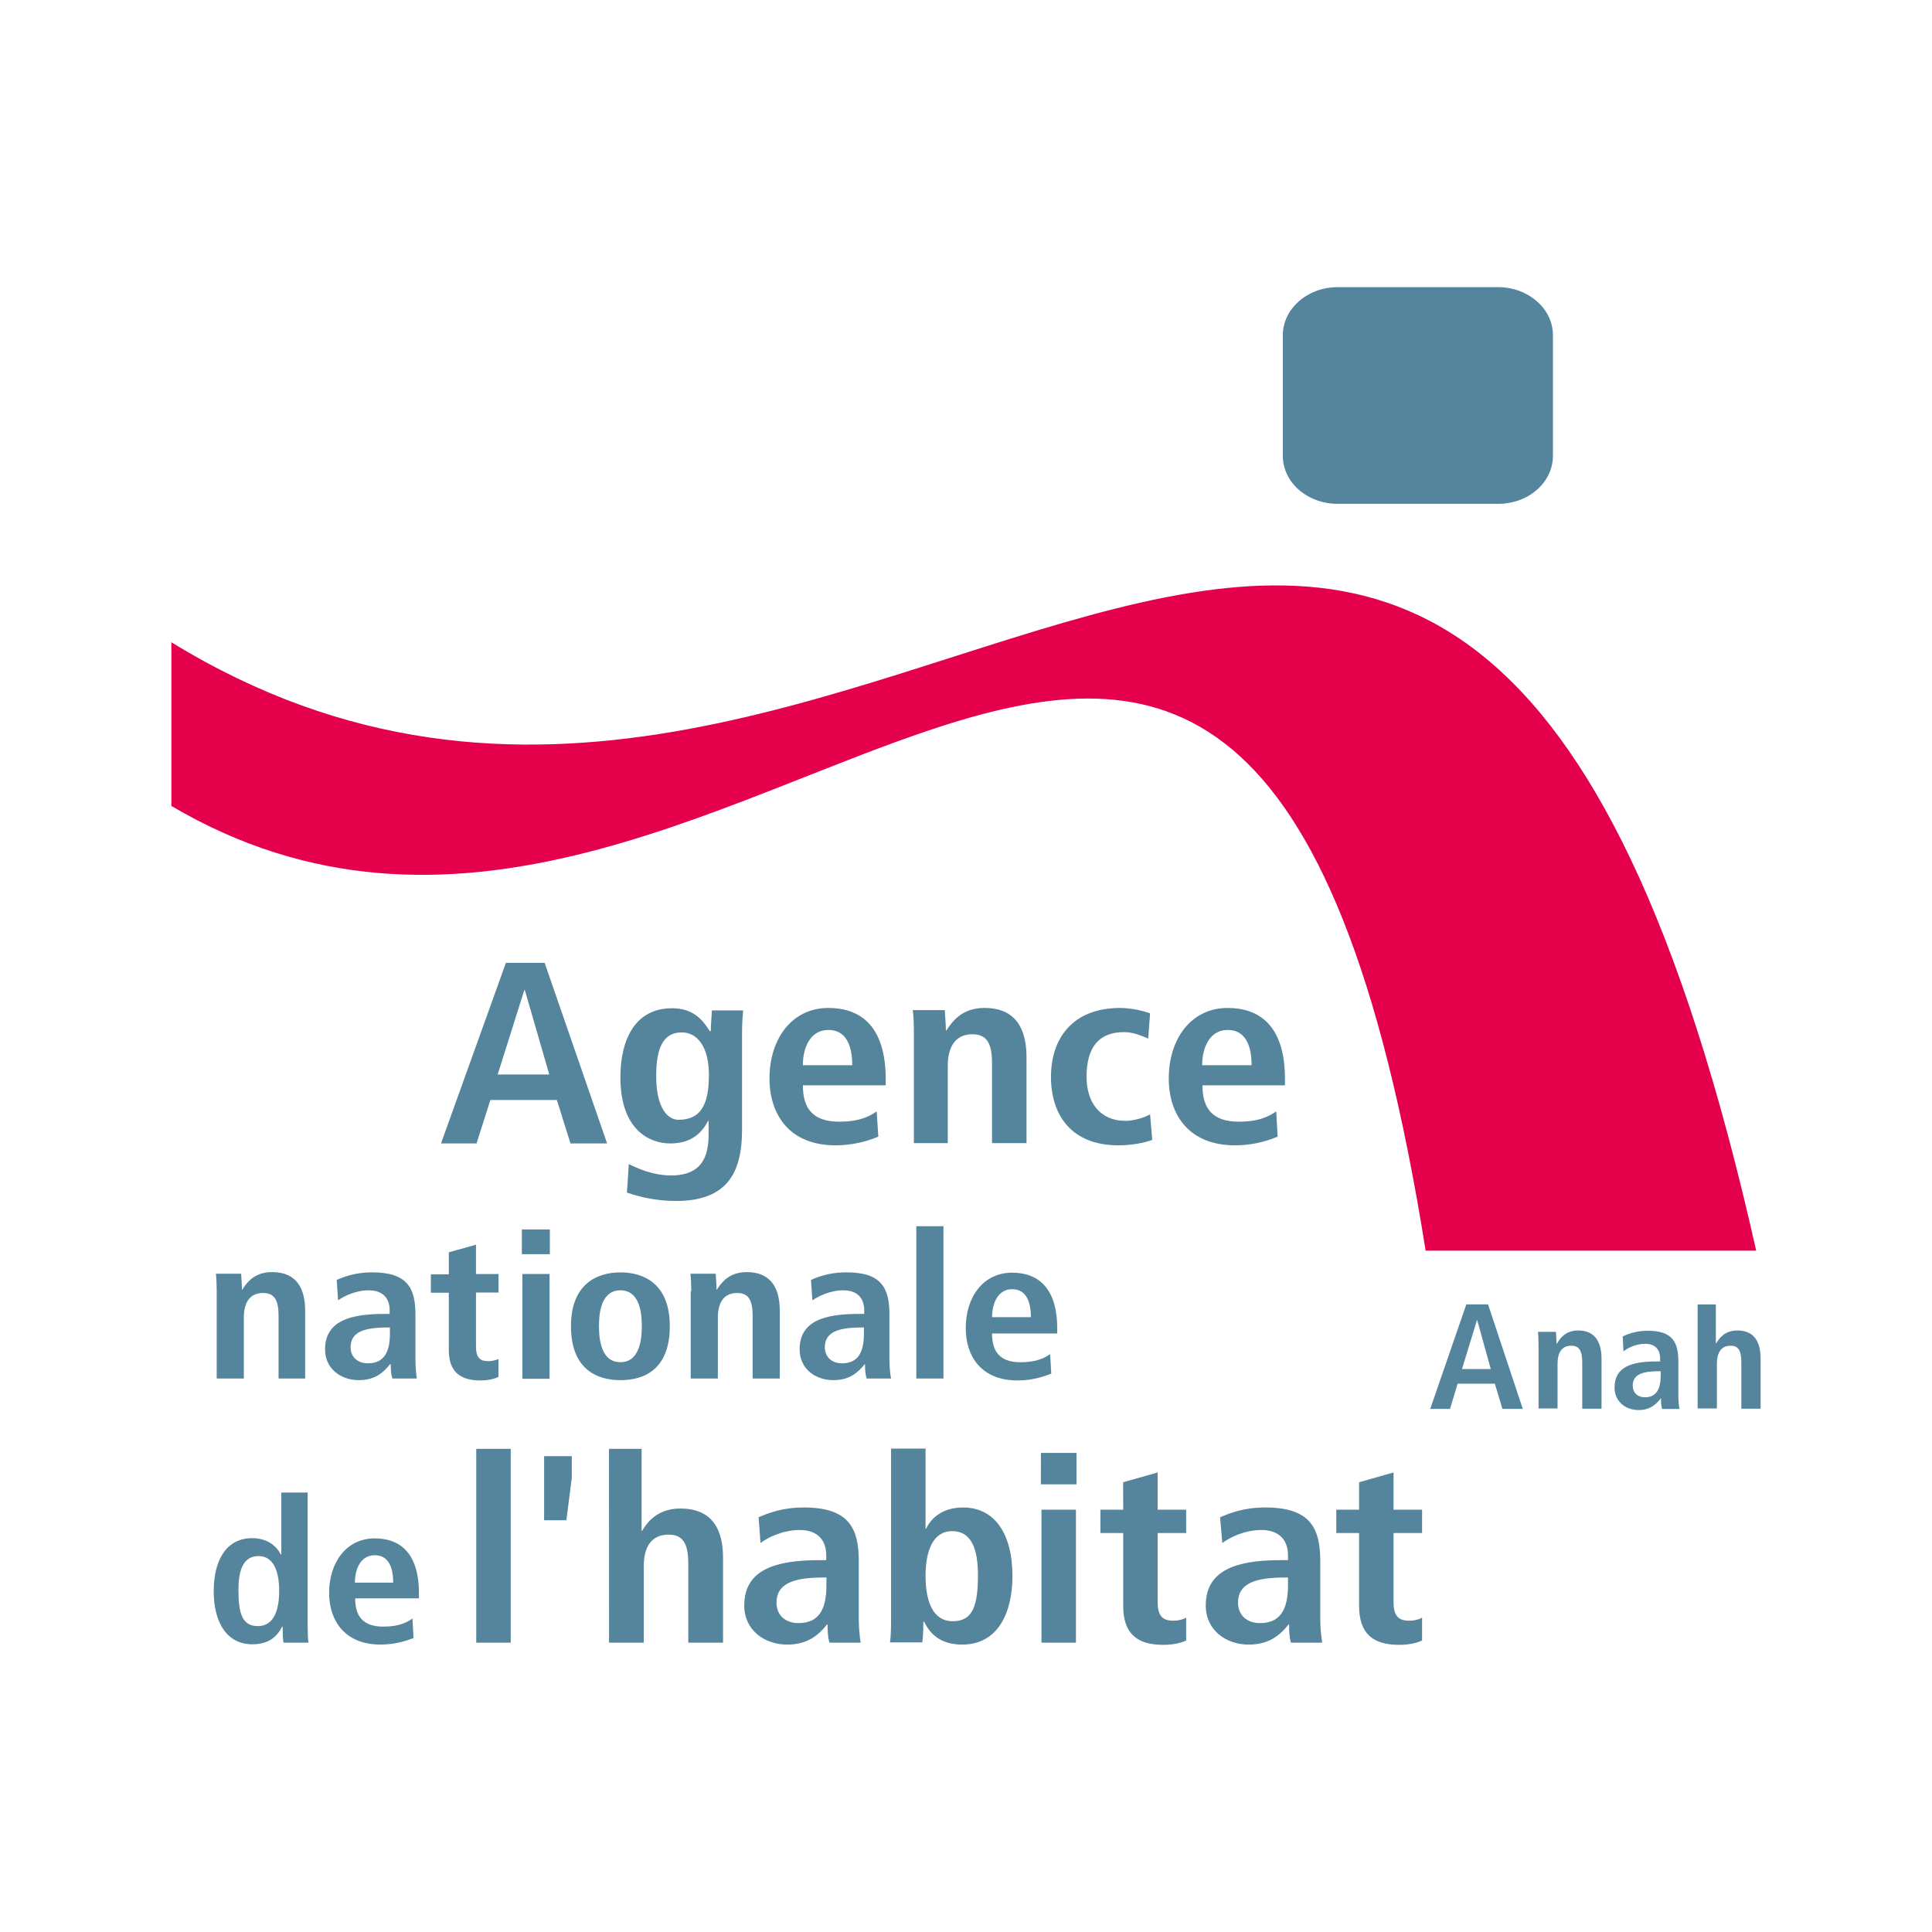<?xml version="1.0" encoding="utf-8"?>
<!-- Generator: Adobe Illustrator 27.6.1, SVG Export Plug-In . SVG Version: 6.00 Build 0)  -->
<svg version="1.1" xmlns="http://www.w3.org/2000/svg" xmlns:xlink="http://www.w3.org/1999/xlink" x="0px" y="0px"
	 viewBox="0 0 600 600" style="enable-background:new 0 0 600 600;" xml:space="preserve">
<style type="text/css">
	.st0{clip-path:url(#SVGID_00000030484214783496366300000013720548591635757727_);fill:#7FBA28;}
	.st1{clip-path:url(#SVGID_00000047771838570438842390000007129126321660021909_);fill:#FFFFFF;}
	.st2{clip-path:url(#SVGID_00000173123171461855629590000017568989852962986637_);fill:#00719E;}
	.st3{fill:#00A9D1;}
	.st4{fill:#FFFFFF;}
	.st5{fill:#253674;}
	.st6{fill:#E10917;}
	.st7{fill:#E9DB20;}
	.st8{opacity:0.58;fill:#FFFFFF;}
	.st9{fill:#00ACEC;}
	.st10{fill-rule:evenodd;clip-rule:evenodd;}
	.st11{fill-rule:evenodd;clip-rule:evenodd;fill:#FFFFFF;}
	.st12{display:none;fill-rule:evenodd;clip-rule:evenodd;}
	.st13{fill:#E42313;}
	.st14{fill-rule:evenodd;clip-rule:evenodd;fill:#E42313;}
	.st15{fill:#034EA2;}
	.st16{clip-path:url(#SVGID_00000011722318599169221830000009699390906561432224_);}
	.st17{fill-rule:evenodd;clip-rule:evenodd;fill:#D30030;}
	.st18{fill-rule:evenodd;clip-rule:evenodd;fill:#FF0000;}
	.st19{fill:#A50034;}
	.st20{fill:#6B6B6B;}
	.st21{fill:#ED2220;}
	.st22{fill:#231F20;}
	.st23{fill:url(#path2847_00000125585768555573476240000010961285733899153556_);}
	.st24{fill:url(#path2847-3_00000085970397850791227910000010832031097582211006_);}
	.st25{fill:url(#path2847-3-6_00000031889816609009418580000003634063821387521427_);}
	.st26{fill:url(#path2847-3-67_00000010278078637486155040000002949482623852224932_);}
	.st27{fill:url(#path2847-3-0_00000163763779110702077000000013216611900869085343_);}
	.st28{fill:#FC0103;}
	.st29{fill:#CCCCCC;}
	.st30{fill:#D73A34;}
	.st31{fill-rule:evenodd;clip-rule:evenodd;fill:#CCCCCC;}
	.st32{fill:#E4004A;}
	.st33{fill:#55849D;}
</style>
<g id="Calque_11">
</g>
<g id="Calque_12">
</g>
<g id="Calque_1">
</g>
<g id="Calque_2">
</g>
<g id="Calque_3">
</g>
<g id="Calque_4">
</g>
<g id="Calque_5">
</g>
<g id="Calque_6">
</g>
<g id="Calque_7">
</g>
<g id="Calque_13">
</g>
<g id="Calque_14">
</g>
<g id="Calque_15">
</g>
<g id="Calque_16">
</g>
<g id="Calque_17">
	<g>
		<path class="st32" d="M545.42,388.48c-92.82-413.53-274.18-55.3-492.2-189.02v50.83C226.39,352.4,386.83,36.49,442.74,388.4
			h102.69V388.48z"/>
		<path class="st33" d="M464.23,429.71h-11.55l-2.36,7.84h-6.15l11.21-32.46h6.75l10.79,32.46h-6.32
			C466.6,437.56,464.23,429.71,464.23,429.71z M462.97,425.16l-4.21-15.18h-0.08l-4.64,15.18H462.97z M477.81,417.58
			c0-1.52-0.08-2.87-0.17-3.96h5.57c0.08,1.18,0.17,2.44,0.17,3.62h0.16c0.85-1.43,2.53-4.05,6.58-4.05c5.57,0,7.25,4.05,7.25,8.86
			v15.43h-5.99v-14.33c0-3.62-0.92-5.23-3.45-5.23c-3.12,0-4.22,2.53-4.22,5.57v13.91h-5.9L477.81,417.58L477.81,417.58z
			 M527.3,405.1h5.57v12.14h0.08c0.85-1.43,2.53-4.05,6.58-4.05c5.65,0,7.25,4.05,7.25,8.86v15.43h-5.99v-14.33
			c0-3.71-0.92-5.23-3.37-5.23c-3.12,0-4.22,2.53-4.22,5.57v13.91h-5.99V405.1L527.3,405.1L527.3,405.1z M503.95,415.05
			c2.44-1.19,5.13-1.8,7.84-1.77c7.67,0,9.44,3.63,9.44,9.62v10.45c0,1.69,0.17,3.29,0.34,4.22h-5.4c-0.25-1.08-0.36-2.18-0.33-3.29
			h-0.09c-1.43,1.94-3.37,3.62-6.92,3.62c-3.88,0-7.42-2.53-7.42-7c0-6.49,5.48-8.09,12.98-8.09h1.18v-0.93
			c0-2.36-1.18-4.55-4.64-4.55c-3.03,0-5.65,1.43-6.75,2.36L503.95,415.05z M515.66,425.84h-0.5c-5.06,0-8.1,1.01-8.1,4.47
			c0,2.19,1.52,3.63,3.79,3.63c3.54,0,4.89-2.53,4.89-6.83v-1.26C515.74,425.84,515.66,425.84,515.66,425.84z M172.94,341.61h-20.65
			l-4.3,13.49h-11.03l20.15-56.07h12.04l19.39,56.07h-11.37L172.94,341.61L172.94,341.61z M170.58,333.69l-7.59-26.22h-0.16
			l-8.27,26.22H170.58z M195.28,361.51c2.53,1.26,7.51,3.54,13.07,3.54c10.12,0,11.72-6.49,11.72-12.98v-3.96h-0.17
			c-1.68,3.2-4.72,7-11.72,7c-6.16,0-15.51-3.88-15.51-20.58c0-11.38,4.38-21.41,16.02-21.41c6.49,0,9.45,3.45,11.72,7.08h0.34
			c0-2.19,0.25-4.3,0.33-6.41h9.7c-0.17,2.11-0.33,4.3-0.33,6.49v30.52c0,12.9-4.22,22.17-20.49,22.17
			c-5.2-0.01-10.35-0.89-15.26-2.61L195.28,361.51z M210.71,347.76c6.75,0,9.45-4.47,9.45-13.91c0-8.68-3.54-13.32-8.61-13.23
			c-5.56,0.08-7.76,4.89-7.76,13.32C203.72,343.63,207.09,347.76,210.71,347.76z M272.77,352.99c-4.22,1.78-8.75,2.7-13.32,2.7
			c-14.25,0-20.48-9.53-20.48-20.74c0-12.39,7-21.92,18.29-21.92c9.62,0,17.8,5.23,17.8,22.09v1.94h-25.72
			c0,7.08,3.03,11.29,11.29,11.29c6.58,0,9.7-1.85,11.63-3.2C272.26,345.15,272.77,352.99,272.77,352.99z M264.67,330.82
			c0-7.25-2.61-10.96-7.42-10.96c-5.65,0-7.92,5.56-7.92,10.96H264.67z M283.81,320.53c0-2.53-0.08-4.97-0.34-6.83h9.95
			c0.08,2.11,0.33,4.22,0.33,6.32h0.25h-0.08c1.6-2.44,4.55-7,11.8-7c10.11,0,13.07,7,13.07,15.35v26.64h-10.71v-24.79
			c0-6.32-1.68-9.02-6.15-9.02c-5.57,0-7.59,4.47-7.59,9.7v24.11h-10.53V320.53L283.81,320.53z M357.84,354
			c-2.53,0.93-6.24,1.69-10.54,1.69c-14.67,0-20.91-9.53-20.91-21.25c0-11.8,6.58-21.41,21.5-21.41c3.37,0,7.33,0.92,9.28,1.68
			l-0.59,7.84c-1.94-0.84-4.55-2.02-7.51-2.02c-8.09,0-11.63,5.06-11.63,13.91c0,7.67,3.96,13.65,12.14,13.65
			c2.61,0,6.07-1.09,7.59-2.02C357.16,346.08,357.84,354,357.84,354z M396.78,352.99c-4.18,1.78-8.68,2.7-13.23,2.7
			c-14.34,0-20.58-9.53-20.58-20.74c0-12.39,7-21.92,18.3-21.92c9.61,0,17.79,5.23,17.79,22.09v1.94h-25.63
			c0,7.08,3.03,11.29,11.29,11.29c6.58,0,9.62-1.85,11.63-3.2L396.78,352.99L396.78,352.99z M388.69,330.82
			c0-7.25-2.61-10.96-7.42-10.96c-5.65,0-7.93,5.56-7.93,10.96H388.69z M104.57,397.5c3.47-1.59,7.24-2.39,11.05-2.36
			c10.87,0,13.4,4.89,13.4,13.07v14.16c0,2.36,0.25,4.47,0.43,5.74h-7.6c-0.42-1.27-0.5-2.87-0.5-4.47h-0.17
			c-2.11,2.61-4.72,4.98-9.78,4.98c-5.4,0-10.45-3.46-10.45-9.53c0-8.85,7.76-11.04,18.38-11.04h1.68v-1.18
			c0-3.2-1.68-6.15-6.49-6.15c-4.21,0-7.93,1.94-9.53,3.12L104.57,397.5L104.57,397.5z M121.09,412.26h-0.75
			c-7.17,0-11.46,1.35-11.46,6.15c0,2.95,2.11,4.98,5.39,4.98c4.98,0,6.83-3.46,6.83-9.28L121.09,412.26L121.09,412.26z
			 M139.39,388.91l8.43-2.36v9.11h7v5.74h-7v16.86c0,3.45,1.35,4.46,3.79,4.46c1.52,0,2.61-0.42,3.2-0.67v5.56
			c-1.26,0.59-3.12,1.1-5.65,1.1c-6.24,0-9.78-2.7-9.78-9.45v-17.79h-5.57v-5.73h5.58L139.39,388.91L139.39,388.91z M162.07,381.83
			h8.69v7.67h-8.69V381.83z M162.24,395.65h8.43v32.54h-8.43V395.65z M192.67,395.15c7.17,0,15.34,3.45,15.34,16.69
			c0,13.66-8.18,16.78-15.34,16.78c-7.08,0-15.35-3.2-15.35-16.78C177.32,398.6,185.59,395.15,192.67,395.15 M192.67,423.05
			c5.4,0,6.66-5.82,6.66-11.21c0-5.4-1.26-11.13-6.66-11.13s-6.66,5.73-6.66,11.12C186.01,417.32,187.28,423.05,192.67,423.05
			 M214.68,400.96c0-2.02-0.09-3.88-0.26-5.39h7.85c0.09,1.68,0.26,3.37,0.26,4.97h0.17h-0.09c1.26-1.94,3.62-5.48,9.28-5.48
			c7.92,0,10.28,5.48,10.28,12.06v20.99h-8.43v-19.48c0-4.97-1.35-7.08-4.81-7.08c-4.47,0-5.99,3.46-5.99,7.59v18.97h-8.43v-27.15
			H214.68L214.68,400.96z M67.3,400.96c0-2.02-0.08-3.88-0.25-5.39h7.84c0.08,1.68,0.25,3.37,0.25,4.97h0.16h-0.08
			c1.26-1.94,3.54-5.48,9.27-5.48c7.93,0,10.28,5.48,10.28,12.06v20.99h-8.26v-19.48c0-4.97-1.35-7.08-4.8-7.08
			c-4.47,0-5.99,3.46-5.99,7.59v18.97H67.3V400.96z M251.86,397.5c3.46-1.59,7.23-2.39,11.04-2.36c10.87,0,13.32,4.89,13.32,13.07
			v14.16c0,2.36,0.26,4.47,0.51,5.74h-7.59c-0.42-1.27-0.5-2.87-0.5-4.47h-0.08c-2.11,2.61-4.72,4.98-9.77,4.98
			c-5.48,0-10.46-3.46-10.46-9.53c0-8.85,7.67-11.04,18.38-11.04h1.68v-1.18c0-3.2-1.68-6.15-6.49-6.15c-4.21,0-7.92,1.94-9.61,3.12
			L251.86,397.5L251.86,397.5z M268.38,412.26h-0.75c-7.17,0-11.47,1.35-11.47,6.15c0,2.95,2.11,4.98,5.31,4.98
			c5.06,0,6.83-3.46,6.83-9.28v-1.86L268.38,412.26L268.38,412.26z M284.57,380.81H293v47.3h-8.43V380.81z M326.47,426.6
			c-1.77,0.67-5.4,2.11-10.45,2.11c-11.3,0-16.1-7.51-16.1-16.27c0-9.7,5.48-17.2,14.42-17.2c7.5,0,13.99,4.13,13.99,17.37v1.51
			h-20.24c0,5.56,2.36,8.94,8.86,8.94c5.14,0,7.59-1.43,9.19-2.53C326.14,420.52,326.47,426.6,326.47,426.6z M320.15,409.06
			c0-5.74-2.02-8.69-5.82-8.69c-4.39,0-6.24,4.38-6.24,8.69H320.15z M95.54,463.52v41.14c0,2.27,0.08,4.3,0.25,5.48h-7.76
			c-0.17-0.92-0.25-2.78-0.25-4.97h-0.17c-1.34,2.7-3.79,5.48-9.19,5.48c-8.51,0-12.05-7.59-12.05-16.44
			c0-10.45,4.47-16.52,11.89-16.52c4.97,0,7.67,2.61,8.94,5.05h0.17v-19.22L95.54,463.52L95.54,463.52z M80.12,505
			c4.89,0,6.58-4.89,6.58-10.96c0-6.24-1.86-10.79-6.41-10.79c-4.64,0-6.24,4.13-6.24,10.53C74.05,501.29,75.31,505,80.12,505z
			 M147.9,449.95h10.71v60.2H147.9V449.95z M168.98,452.22h8.6v6.66l-1.68,13.24h-6.92L168.98,452.22z M235.59,471.19
			c3.03-1.26,7.25-3.03,14.08-3.03c13.83,0,17.03,6.32,17.03,16.61v18.05c0,3.03,0.33,5.73,0.59,7.33h-9.69
			c-0.5-1.6-0.59-3.62-0.59-5.65h-0.17c-2.7,3.37-6.07,6.24-12.39,6.24c-6.91,0-13.32-4.38-13.32-12.14
			c0-11.21,9.87-14.08,23.35-14.08h2.11V483c0-4.13-2.11-7.84-8.27-7.84c-5.31,0-10.11,2.44-12.14,4.05L235.59,471.19L235.59,471.19
			z M256.66,489.91h-0.92c-9.11,0-14.59,1.77-14.59,7.84c0,3.8,2.7,6.32,6.83,6.32c6.41,0,8.68-4.38,8.68-11.8V489.91z
			 M287.44,449.95v24.79h0.17c1.51-3.2,5.06-6.58,11.46-6.58c9.62,0,15.35,7.84,15.35,21.33c0,11.46-4.55,21.25-15.6,21.25
			c-6.92,0-10.12-3.54-11.8-7.09h-0.26c0,2.78-0.17,5.23-0.33,6.41h-10.04c0.25-1.51,0.34-4.13,0.34-7.08v-53.11h10.7V449.95z
			 M295.87,503.49c6.24,0,7.84-4.81,7.84-14.33c0-8.27-2.11-13.66-8.01-13.66c-5.82,0-8.26,5.9-8.26,13.91
			C287.44,497.16,289.63,503.48,295.87,503.49L295.87,503.49z M323.27,451.21h11.04v9.77h-11.05L323.27,451.21L323.27,451.21z
			 M323.44,468.84h10.7v41.31h-10.7V468.84z M348.81,460.32l10.71-3.03v11.55h8.86v7.25h-8.86v21.5c0,4.38,1.69,5.73,4.81,5.73
			c1.85,0,3.29-0.5,4.05-0.93v7.08c-1.6,0.76-3.96,1.35-7.17,1.35c-7.92,0-12.39-3.37-12.39-12.06v-22.67h-7.08v-7.25h7.08
			L348.81,460.32L348.81,460.32z M378.91,471.19c3.04-1.26,7.25-3.03,14.08-3.03c13.83,0,17.03,6.32,17.03,16.61v18.05
			c0,3.03,0.34,5.73,0.6,7.33h-9.7c-0.5-1.6-0.58-3.62-0.58-5.65h-0.17c-2.7,3.37-6.07,6.24-12.39,6.24
			c-6.92,0-13.32-4.38-13.32-12.14c0-11.21,9.87-14.08,23.35-14.08h2.19V483c0-4.13-2.19-7.84-8.26-7.84
			c-5.4,0-10.04,2.44-12.14,4.05L378.91,471.19L378.91,471.19z M399.99,489.91h-0.93c-9.11,0-14.58,1.77-14.58,7.84
			c0,3.8,2.7,6.32,6.83,6.32c6.41,0,8.69-4.38,8.69-11.8V489.91z M422.08,460.32l10.7-3.03v11.55h8.86v7.25h-8.86v21.5
			c0,4.38,1.69,5.73,4.81,5.73c1.94,0,3.29-0.5,4.05-0.93v7.08c-1.6,0.76-3.96,1.35-7.17,1.35c-7.92,0-12.39-3.37-12.39-12.06
			v-22.67H415v-7.25h7.08C422.08,468.84,422.08,460.32,422.08,460.32z M189.13,449.95h10.12v25.46h0.16
			c1.52-2.53,4.64-6.92,11.89-6.92c10.2,0,13.24,6.92,13.24,15.18v26.47h-10.79v-24.61c0-6.32-1.77-8.94-6.15-8.94
			c-5.65,0-7.67,4.38-7.67,9.62v23.94h-10.79C189.13,510.15,189.13,449.95,189.13,449.95z M128.43,508.71
			c-1.77,0.67-5.31,2.02-10.29,2.02c-11.04,0-15.93-7.42-15.93-16.02c0-9.53,5.4-16.95,14.16-16.95c7.42,0,13.74,4.05,13.74,17.12
			v1.51H110.3c0,5.48,2.36,8.77,8.77,8.77c5.06,0,7.51-1.43,9.02-2.52L128.43,508.71z M122.11,491.51c0-5.65-2.02-8.52-5.74-8.52
			c-4.38,0-6.15,4.3-6.15,8.52H122.11L122.11,491.51z M482.28,141.54c0,8.27-7.59,14.93-17.03,14.93h-49.83
			c-9.44,0-17.03-6.66-17.03-14.93v-37.43c0-8.26,7.68-14.93,17.03-14.93h49.83c9.36,0,17.03,6.67,17.03,14.93V141.54z"/>
	</g>
</g>
</svg>
